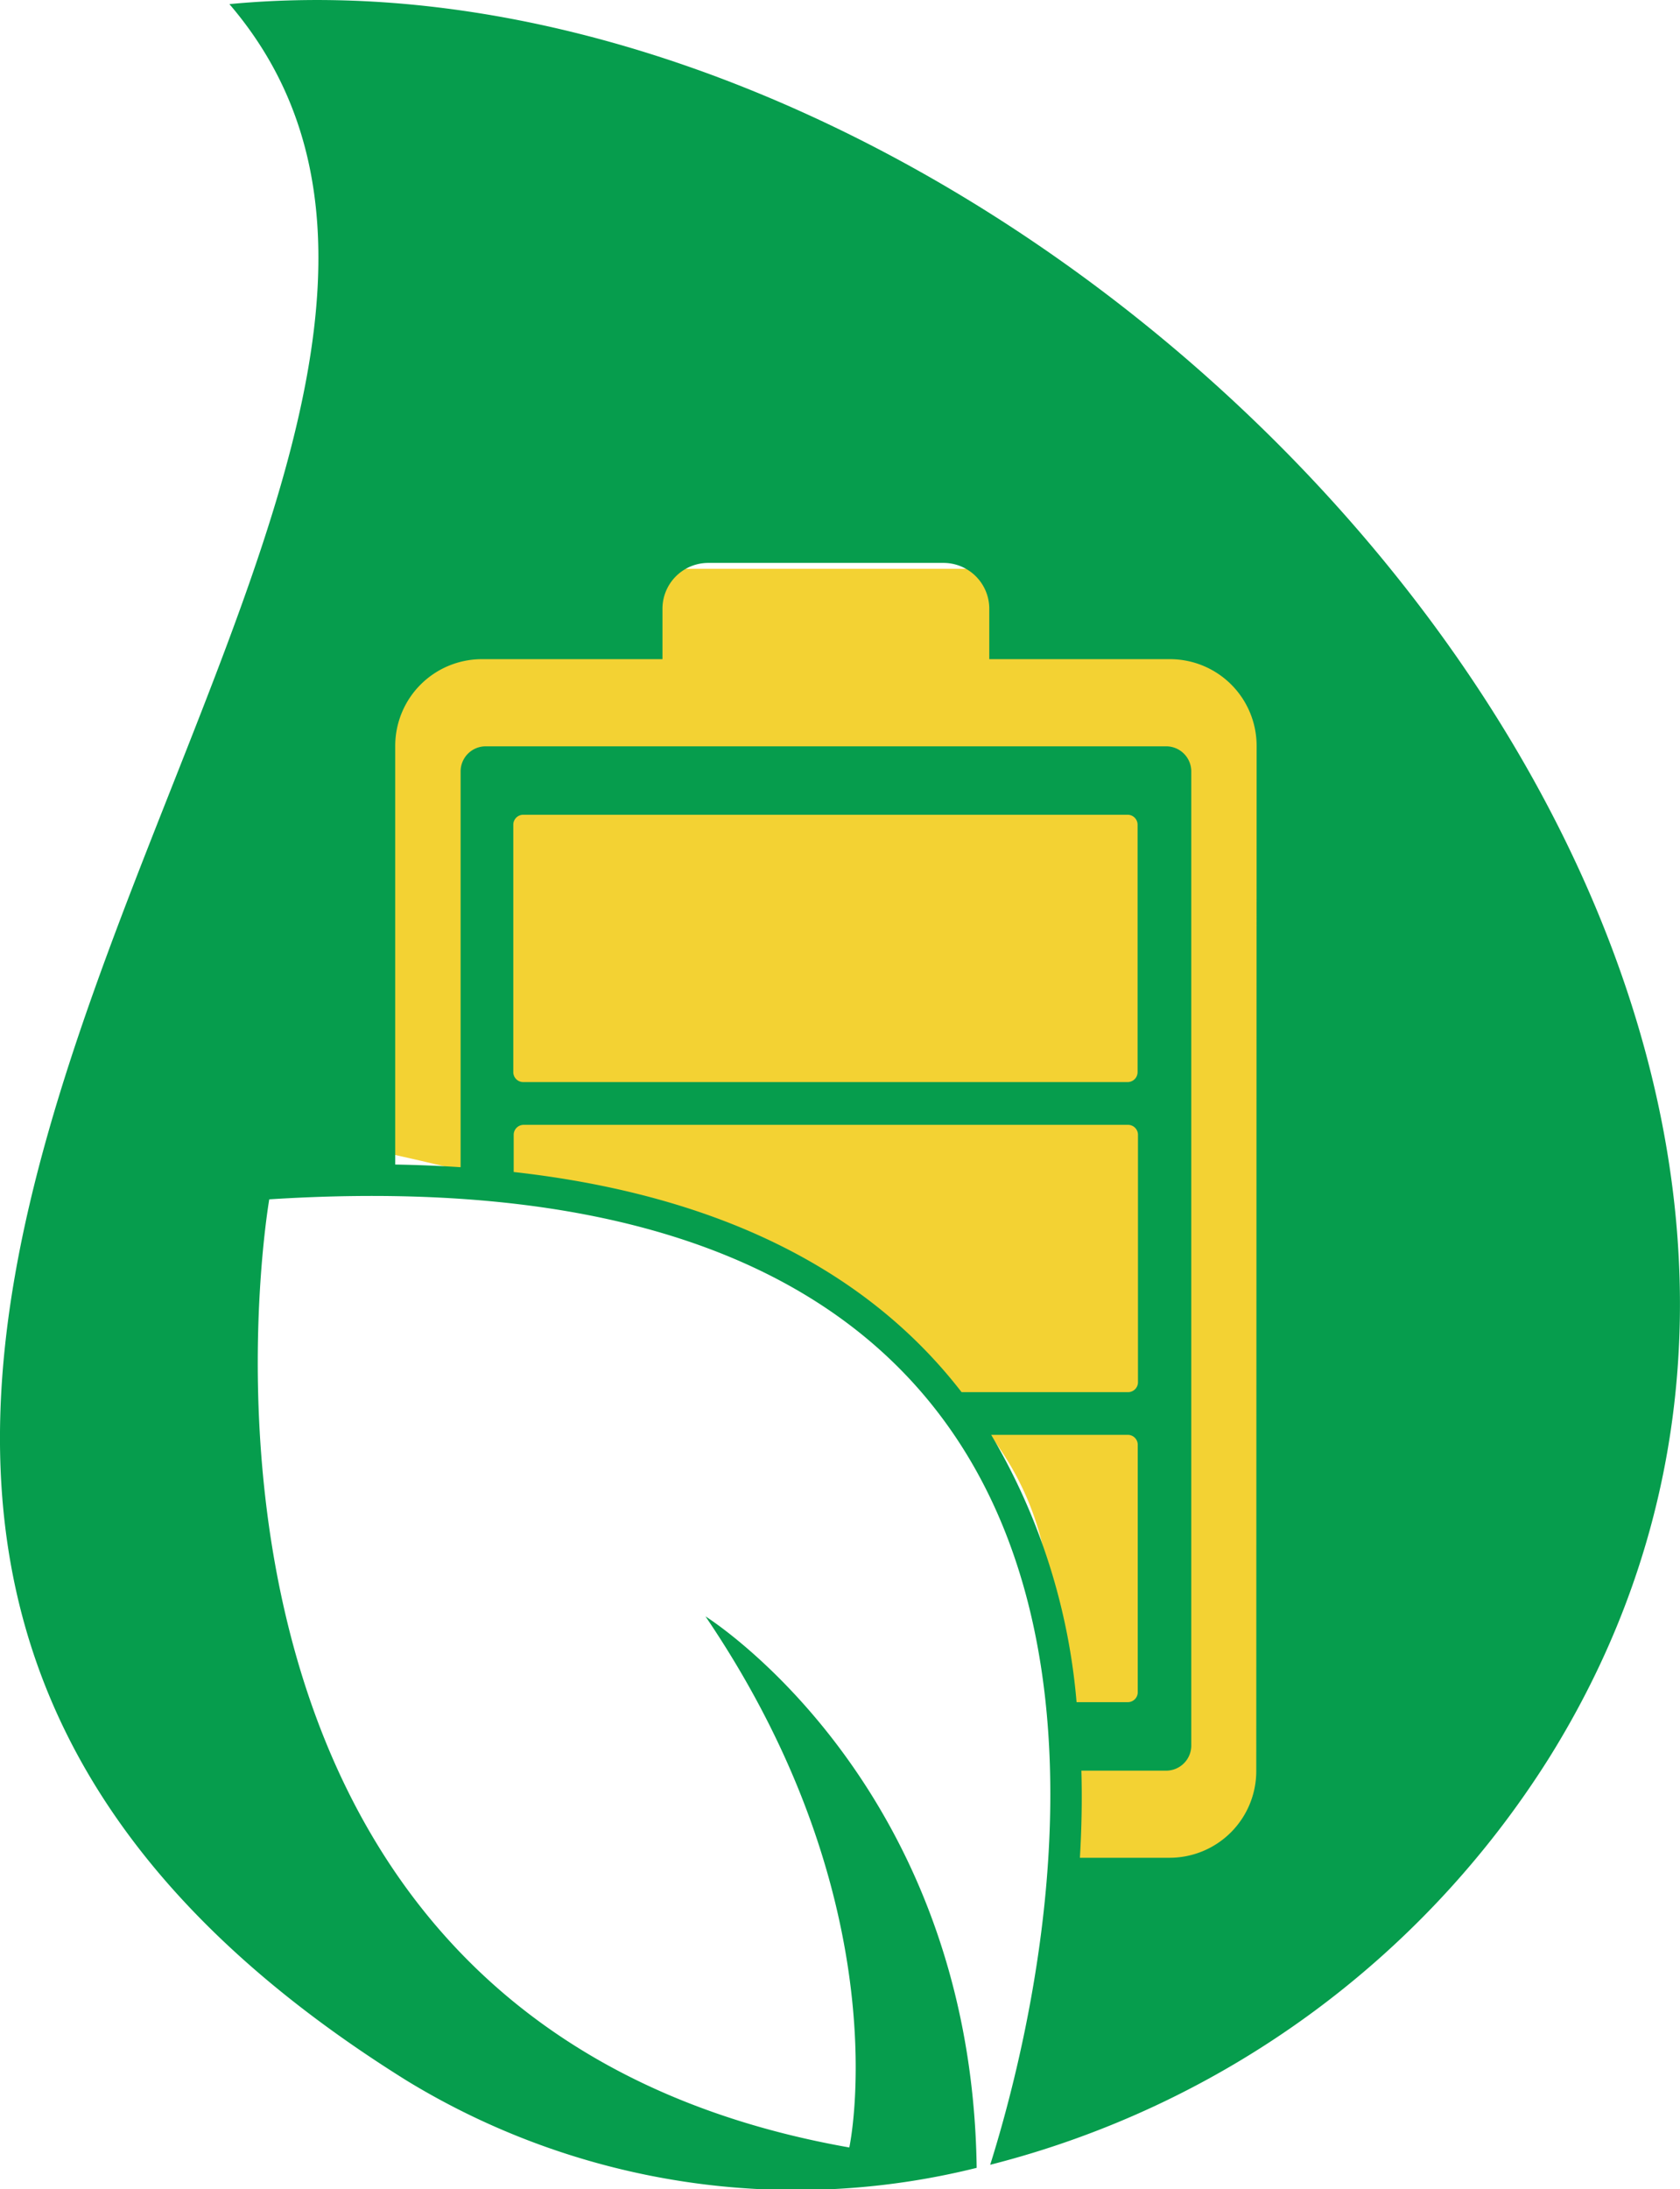 <svg viewBox="0 0 38.359 49.964" height="49.964" width="38.359" xmlns:xlink="http://www.w3.org/1999/xlink" xmlns="http://www.w3.org/2000/svg">
  <defs>
    <clipPath id="clip-path">
      <rect fill="#069d4d" transform="translate(0 0)" height="49.964" width="38.359" data-name="Rectangle 9089" id="Rectangle_9089"></rect>
    </clipPath>
  </defs>
  <g transform="translate(-654.814 -2053.018)" data-name="Group 27195" id="Group_27195">
    <path fill="#f3d233" transform="translate(660 2066)" d="M9,0h8a8.821,8.821,0,0,1,9,8.63L24.686,25.964c0,4.766-1.328,5.456-6.834,10.012l1.709-10.012C17.092,24.965,24.115,16.8,0,12.625v-4A8.821,8.821,0,0,1,9,0Z" data-name="Path 81338" id="Path_81338"></path>
    <g transform="translate(654.814 2053.017)" data-name="Group 27194" id="Group_27194">
      <g clip-path="url(#clip-path)" transform="translate(0 0.001)" data-name="Group 27193" id="Group_27193">
        <path fill="#069d4d" transform="translate(0 -0.001)" d="M5.238.095c9.583,11.18-19.132,32.944,4.048,47.391A17.067,17.067,0,0,0,22.3,49.477c-.119-8.8-6.192-12.586-6.192-12.586,4.485,6.606,3.284,12.121,3.284,12.121C2.882,46.1,6.148,27.373,6.148,27.373c22.54-1.434,17.873,17.544,16.461,22.034A21.264,21.264,0,0,0,35.371,40.12C46.592,22.14,23.913-1.679,5.238.095m6.491,26.653V25.9a.227.227,0,0,1,.227-.227h13.8a.227.227,0,0,1,.227.227v5.647a.227.227,0,0,1-.227.227h-3.8c-2.184-2.825-5.616-4.509-10.236-5.026m0-2.278V18.823a.227.227,0,0,1,.227-.227h13.8a.227.227,0,0,1,.227.227V24.47a.227.227,0,0,1-.227.227h-13.8a.227.227,0,0,1-.227-.227m10.912,8.278h3.119a.227.227,0,0,1,.227.227v5.647a.227.227,0,0,1-.227.227h-1.17a14.338,14.338,0,0,0-1.949-6.1m6.052,7.674A1.978,1.978,0,0,1,26.715,42.4H24.657q.061-1.02.034-1.988h1.936a.573.573,0,0,0,.573-.573V17.607a.573.573,0,0,0-.573-.573H11.09a.573.573,0,0,0-.573.573V26.64q-.729-.048-1.493-.061V17.024A1.979,1.979,0,0,1,11,15.045h4.126V13.894a1.046,1.046,0,0,1,1.046-1.046h5.37a1.046,1.046,0,0,1,1.046,1.046v1.151h4.126a1.978,1.978,0,0,1,1.978,1.979Z" data-name="Path 81337" id="Path_81337"></path>
      </g>
    </g>
  </g>
</svg>
